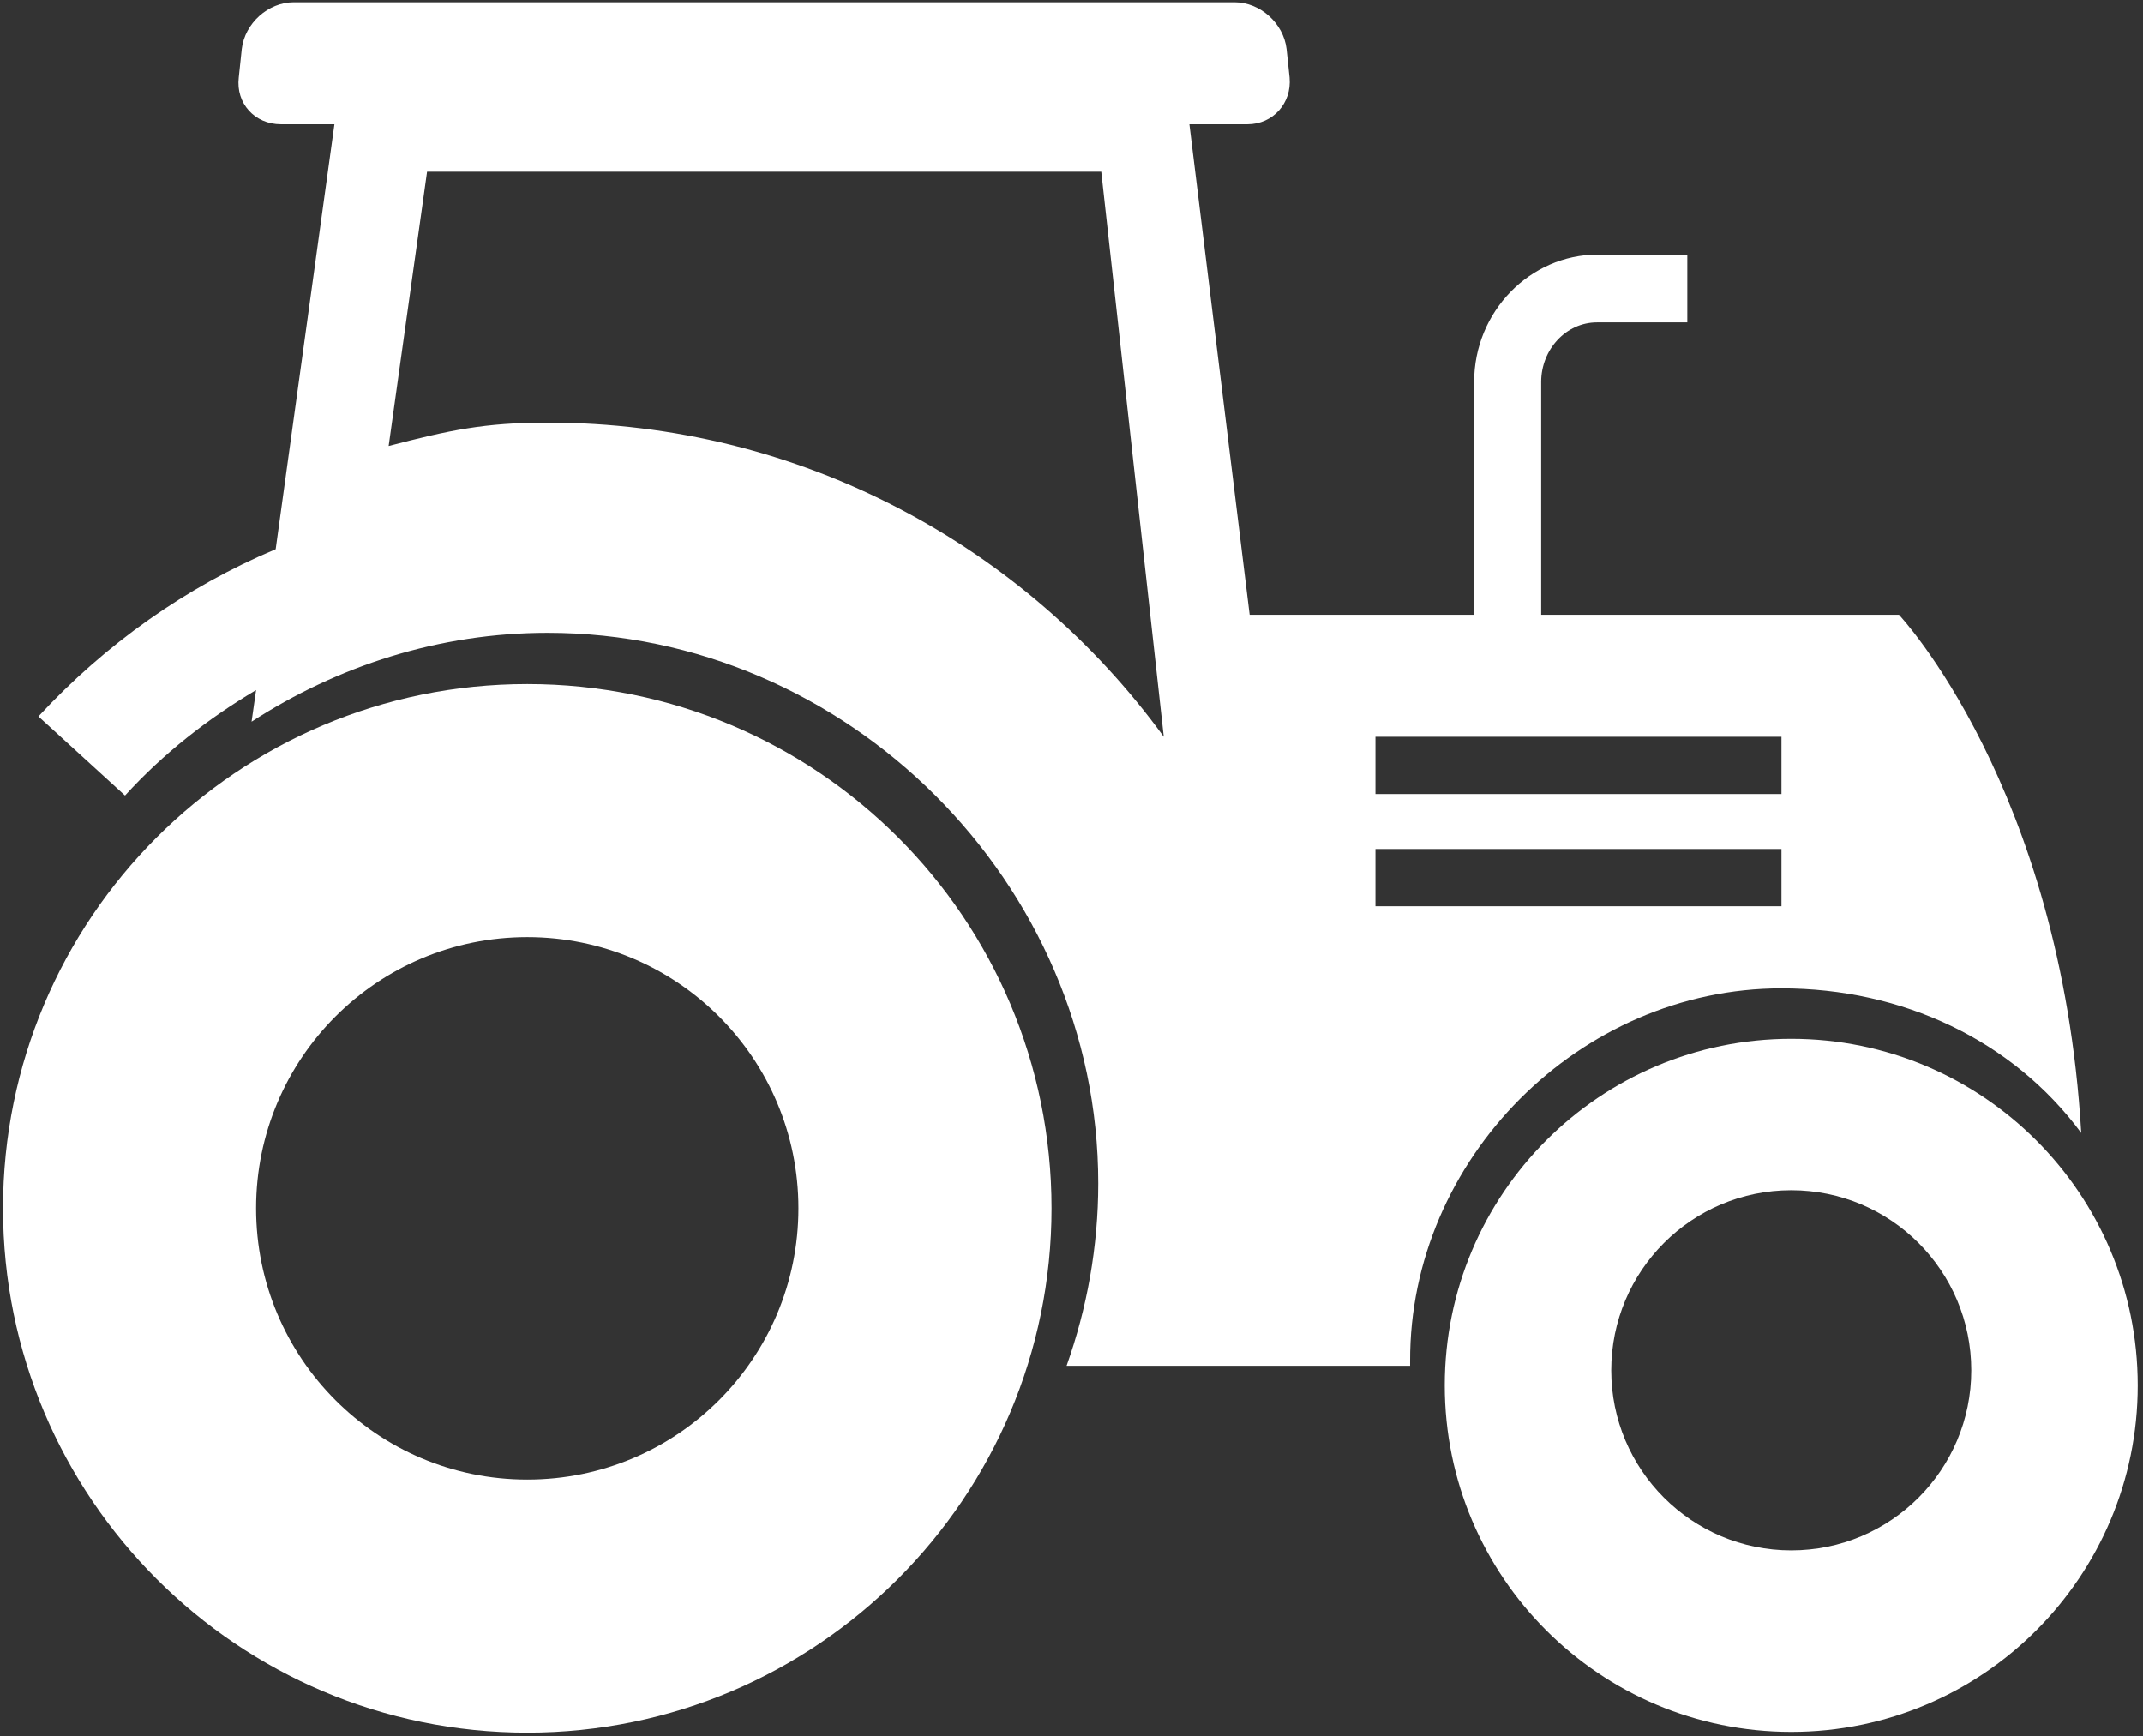 <?xml version="1.0" encoding="utf-8"?>
<!-- Generator: Adobe Illustrator 22.1.0, SVG Export Plug-In . SVG Version: 6.00 Build 0)  -->
<svg version="1.1" id="Laag_1" xmlns="http://www.w3.org/2000/svg" xmlns:xlink="http://www.w3.org/1999/xlink" x="0px" y="0px"
	 viewBox="0 0 284.5 230.5" style="enable-background:new 0 0 284.5 230.5;" xml:space="preserve">
<rect x="0" y="0" width="284.5" height="230.5" fill="#333333" stroke="none"/>
<style type="text/css">
	.st0{fill:#FFFFFF;}
</style>
<g>
	<g>
		<g>
			<path class="st0" d="M237.8,137.9c-25.4,0-46,20.6-46,46s20.6,46,46,46s46-20.6,46-46S263.2,137.9,237.8,137.9z M237.8,205.8
				c-13.2,0-23.9-10.7-23.9-23.9s10.7-23.9,23.9-23.9s23.9,10.7,23.9,23.9S251,205.8,237.8,205.8z"/>
		</g>
		<g>
			<path class="st0" d="M70,90.8c-38.5,0-69.6,31.2-69.6,69.6C0.4,198.8,31.6,230,70,230s69.6-31.2,69.6-69.6
				C139.6,121.9,108.5,90.8,70,90.8z M70,196.4c-19.9,0-36-16.1-36-36s16.1-36,36-36s36,16.1,36,36S89.9,196.4,70,196.4z"/>
		</g>
		<g>
			<path class="st0" d="M236.5,131.2c16.1,0,30.7,6.9,39.8,19.2c-2.7-46-24.2-68.8-24.2-68.8h-47.5V50.7c0-4.3,3.3-7.9,7.4-7.9h12
				v-9h-11.9c-9,0-16.4,7.6-16.4,16.9v30.9h-29.8l-8-65.1h7.7c3.4,0,5.9-2.8,5.6-6.2l-0.4-3.8c-0.4-3.4-3.5-6.2-6.9-6.2H39
				c-3.4,0-6.5,2.8-6.9,6.2l-0.4,3.8c-0.4,3.4,2.1,6.2,5.6,6.2h7.1l-7.8,56.4C24.7,77.9,14,85.5,5.1,95.1l11.5,10.5
				c5.1-5.6,11-10.2,17.4-14l-0.6,4.2C44.8,88.4,58.3,84,72.7,84c39.8,0,73.1,33.2,73.1,73.1c0,8.4-1.5,16.6-4.2,24.2
				c14.1,0,29.8,0,45.6,0c0-0.2,0-0.4,0-0.6C187.1,153.9,209.7,131.2,236.5,131.2z M72.7,56.1c-8.4,0-13,1-21.1,3.1l5.1-36.4h89.5
				l8.3,75C136.1,72.5,106.3,56.1,72.7,56.1z M182.6,97.8h53.9v7.6h-53.9V97.8z M182.6,112.7h53.9v7.6h-53.9V112.7z"/>
		</g>
	</g>
</g>
</svg>
